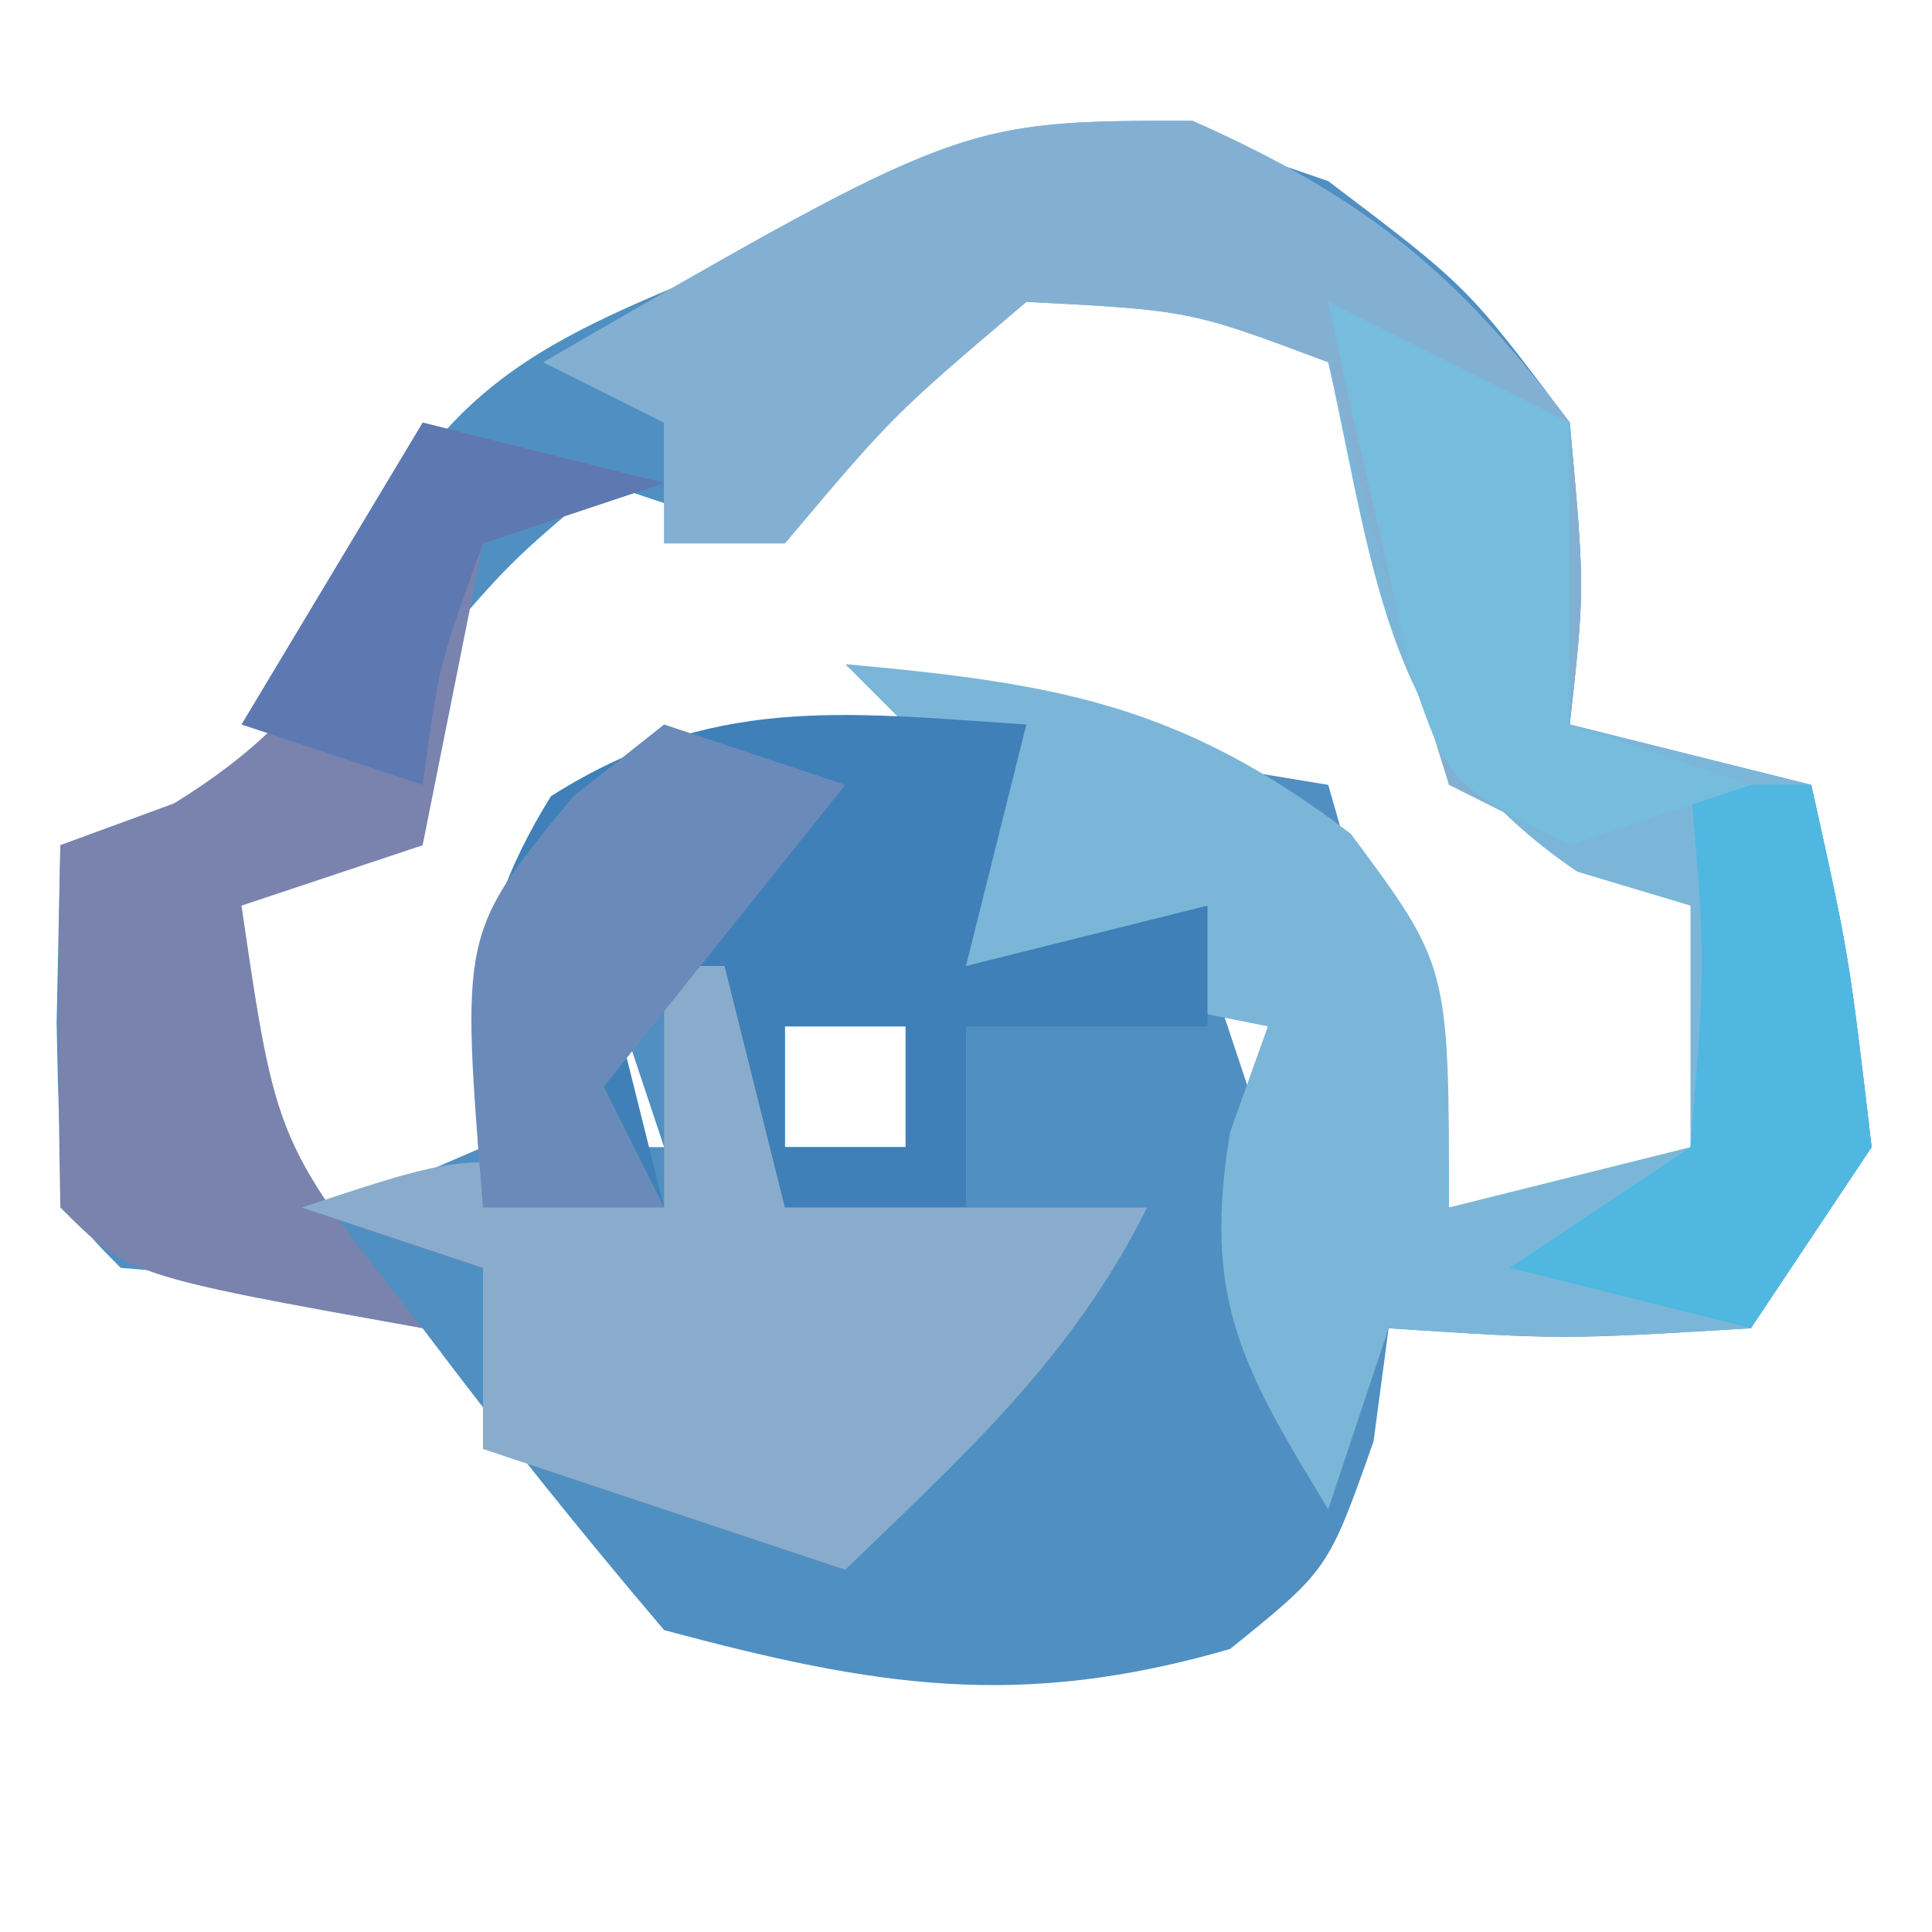 <?xml version="1.0" encoding="UTF-8"?>
<svg version="1.1" xmlns="http://www.w3.org/2000/svg" width="32" height="32">
<path d="M0 0 C2.312 1.75 2.312 1.75 4 4 C4.25 6.75 4.25 6.75 4 9 C5.32 9.33 6.64 9.66 8 10 C8.625 12.812 8.625 12.812 9 16 C8.34 16.99 7.68 17.98 7 19 C3.875 19.188 3.875 19.188 1 19 C0.876 19.928 0.876 19.928 0.75 20.875 C0 23 0 23 -1.625 24.312 C-5.122 25.325 -7.5 24.938 -11 24 C-12.382 22.374 -13.719 20.707 -15 19 C-17.599 18.196 -17.599 18.196 -20 18 C-21 17 -21 17 -21.062 13.938 C-21.042 12.968 -21.021 11.999 -21 11 C-20.381 10.773 -19.762 10.546 -19.125 10.312 C-16.773 9.165 -16.773 9.165 -16.125 6.562 C-14.558 2.993 -12.518 2.477 -9 1 C-8.319 0.588 -7.639 0.175 -6.938 -0.25 C-4.21 -1.306 -2.743 -0.96 0 0 Z M-7.375 2.25 C-9.227 3.846 -9.227 3.846 -9 6 C-9.99 5.67 -10.98 5.34 -12 5 C-13.562 6.312 -13.562 6.312 -15 8 C-15 8.99 -15 9.98 -15 11 C-16.32 11.33 -17.64 11.66 -19 12 C-18.67 13.65 -18.34 15.3 -18 17 C-16.041 16.887 -16.041 16.887 -14 16 C-13.319 14.339 -12.653 12.672 -12 11 C-9.954 9.269 -8.622 8.967 -5.961 9.109 C-3.966 9.349 -1.982 9.67 0 10 C0.66 12.31 1.32 14.62 2 17 C3.65 16.67 5.3 16.34 7 16 C6.67 14.35 6.34 12.7 6 11 C4.68 10.67 3.36 10.34 2 10 C1.67 7.69 1.34 5.38 1 3 C-3.189 1.016 -3.189 1.016 -7.375 2.25 Z M-12 13 C-12.33 13.99 -12.66 14.98 -13 16 C-12.34 16 -11.68 16 -11 16 C-11.33 15.01 -11.66 14.02 -12 13 Z M-2 13 C-1.67 13.99 -1.34 14.98 -1 16 C-1 15.01 -1 14.02 -1 13 C-1.33 13 -1.66 13 -2 13 Z M-9 14 C-9 14.66 -9 15.32 -9 16 C-8.34 16 -7.68 16 -7 16 C-7 15.34 -7 14.68 -7 14 C-7.66 14 -8.32 14 -9 14 Z M-5 14 C-4 16 -4 16 -4 16 Z M-1 17 C-1 20 -1 20 -1 20 Z M-12 18 C-11 20 -11 20 -11 20 Z " fill="#508FC1" transform="translate(22,3)"/>
<path d="M0 0 C2.847 1.265 4.377 2.503 6.25 5 C6.5 7.75 6.5 7.75 6.25 10 C7.57 10.33 8.89 10.66 10.25 11 C10.875 13.812 10.875 13.812 11.25 17 C10.59 17.99 9.93 18.98 9.25 20 C6.125 20.188 6.125 20.188 3.25 20 C2.92 20.99 2.59 21.98 2.25 23 C0.821 20.646 0.163 19.52 0.625 16.75 C0.934 15.884 0.934 15.884 1.25 15 C-0.4 14.67 -2.05 14.34 -3.75 14 C-3.75 13.01 -3.75 12.02 -3.75 11 C-4.41 10.34 -5.07 9.68 -5.75 9 C-2.261 9.317 -0.191 9.663 2.625 11.812 C4.25 14 4.25 14 4.25 18 C5.57 17.67 6.89 17.34 8.25 17 C8.25 15.68 8.25 14.36 8.25 13 C7.631 12.814 7.013 12.629 6.375 12.438 C3.194 10.286 3.055 7.625 2.25 4 C-0.043 3.14 -0.043 3.14 -2.75 3 C-4.959 4.875 -4.959 4.875 -6.75 7 C-7.41 7 -8.07 7 -8.75 7 C-8.75 6.34 -8.75 5.68 -8.75 5 C-9.41 4.67 -10.07 4.34 -10.75 4 C-3.832 0 -3.832 0 0 0 Z " fill="#7BB6D8" transform="translate(19.75,2)"/>
<path d="M0 0 C-0.33 1.32 -0.66 2.64 -1 4 C0.32 3.67 1.64 3.34 3 3 C3 3.66 3 4.32 3 5 C1.68 5 0.36 5 -1 5 C-1 5.99 -1 6.98 -1 8 C-1.99 8 -2.98 8 -4 8 C-4.33 9.32 -4.66 10.64 -5 12 C-5 9.36 -5 6.72 -5 4 C-5.66 4 -6.32 4 -7 4 C-6.67 5.32 -6.34 6.64 -6 8 C-6.99 8 -7.98 8 -9 8 C-9.222 5.259 -9.348 3.56 -7.875 1.188 C-5.225 -0.491 -3.068 -0.205 0 0 Z M-4 5 C-4 5.66 -4 6.32 -4 7 C-3.34 7 -2.68 7 -2 7 C-2 6.34 -2 5.68 -2 5 C-2.66 5 -3.32 5 -4 5 Z " fill="#3F80B9" transform="translate(17,12)"/>
<path d="M0 0 C2.847 1.265 4.377 2.503 6.25 5 C6.5 7.75 6.5 7.75 6.25 10 C7.24 10.33 8.23 10.66 9.25 11 C8.26 11.33 7.27 11.66 6.25 12 C5.59 11.67 4.93 11.34 4.25 11 C3.519 8.686 2.849 6.352 2.25 4 C-0.043 3.14 -0.043 3.14 -2.75 3 C-4.959 4.875 -4.959 4.875 -6.75 7 C-7.41 7 -8.07 7 -8.75 7 C-8.75 6.34 -8.75 5.68 -8.75 5 C-9.41 4.67 -10.07 4.34 -10.75 4 C-3.832 0 -3.832 0 0 0 Z " fill="#83B0D2" transform="translate(19.75,2)"/>
<path d="M0 0 C1.32 0.33 2.64 0.66 4 1 C3.01 1.33 2.02 1.66 1 2 C0.67 3.65 0.34 5.3 0 7 C-0.99 7.33 -1.98 7.66 -3 8 C-2.425 11.931 -2.425 11.931 0 15 C-4.875 14.125 -4.875 14.125 -6 13 C-6.041 11 -6.043 9 -6 7 C-5.072 6.66 -5.072 6.66 -4.125 6.312 C-1.386 4.621 -0.95 3.008 0 0 Z " fill="#7983AD" transform="translate(7,7)"/>
<path d="M0 0 C0.33 0 0.66 0 1 0 C1.33 1.32 1.66 2.64 2 4 C3.98 4 5.96 4 8 4 C6.748 6.504 5 8.064 3 10 C1.02 9.34 -0.96 8.68 -3 8 C-3 7.01 -3 6.02 -3 5 C-3.99 4.67 -4.98 4.34 -6 4 C-3 3 -3 3 0 4 C0 2.68 0 1.36 0 0 Z M-1 5 C0 7 0 7 0 7 Z " fill="#8AACCC" transform="translate(11,16)"/>
<path d="M0 0 C0.66 0 1.32 0 2 0 C2.625 2.812 2.625 2.812 3 6 C2.01 7.485 2.01 7.485 1 9 C-0.32 8.67 -1.64 8.34 -3 8 C-2.01 7.34 -1.02 6.68 0 6 C0.25 2.916 0.25 2.916 0 0 Z " fill="#50B7E1" transform="translate(28,13)"/>
<path d="M0 0 C1.98 0.99 1.98 0.99 4 2 C4 3.65 4 5.3 4 7 C4.99 7.33 5.98 7.66 7 8 C6.01 8.33 5.02 8.66 4 9 C2 8 2 8 1.367 6.152 C1.205 5.421 1.042 4.691 0.875 3.938 C0.707 3.204 0.54 2.471 0.367 1.715 C0.246 1.149 0.125 0.583 0 0 Z " fill="#75BCDD" transform="translate(22,5)"/>
<path d="M0 0 C0.99 0.33 1.98 0.66 3 1 C1.68 2.65 0.36 4.3 -1 6 C-0.67 6.66 -0.34 7.32 0 8 C-0.99 8 -1.98 8 -3 8 C-3.369 3.446 -3.369 3.446 -1.5 1.188 C-1.005 0.796 -0.51 0.404 0 0 Z " fill="#6A8BB9" transform="translate(11,12)"/>
<path d="M0 0 C1.32 0.33 2.64 0.66 4 1 C3.01 1.33 2.02 1.66 1 2 C0.267 4.015 0.267 4.015 0 6 C-0.99 5.67 -1.98 5.34 -3 5 C-2.01 3.35 -1.02 1.7 0 0 Z " fill="#5E78B1" transform="translate(7,7)"/>
</svg>
